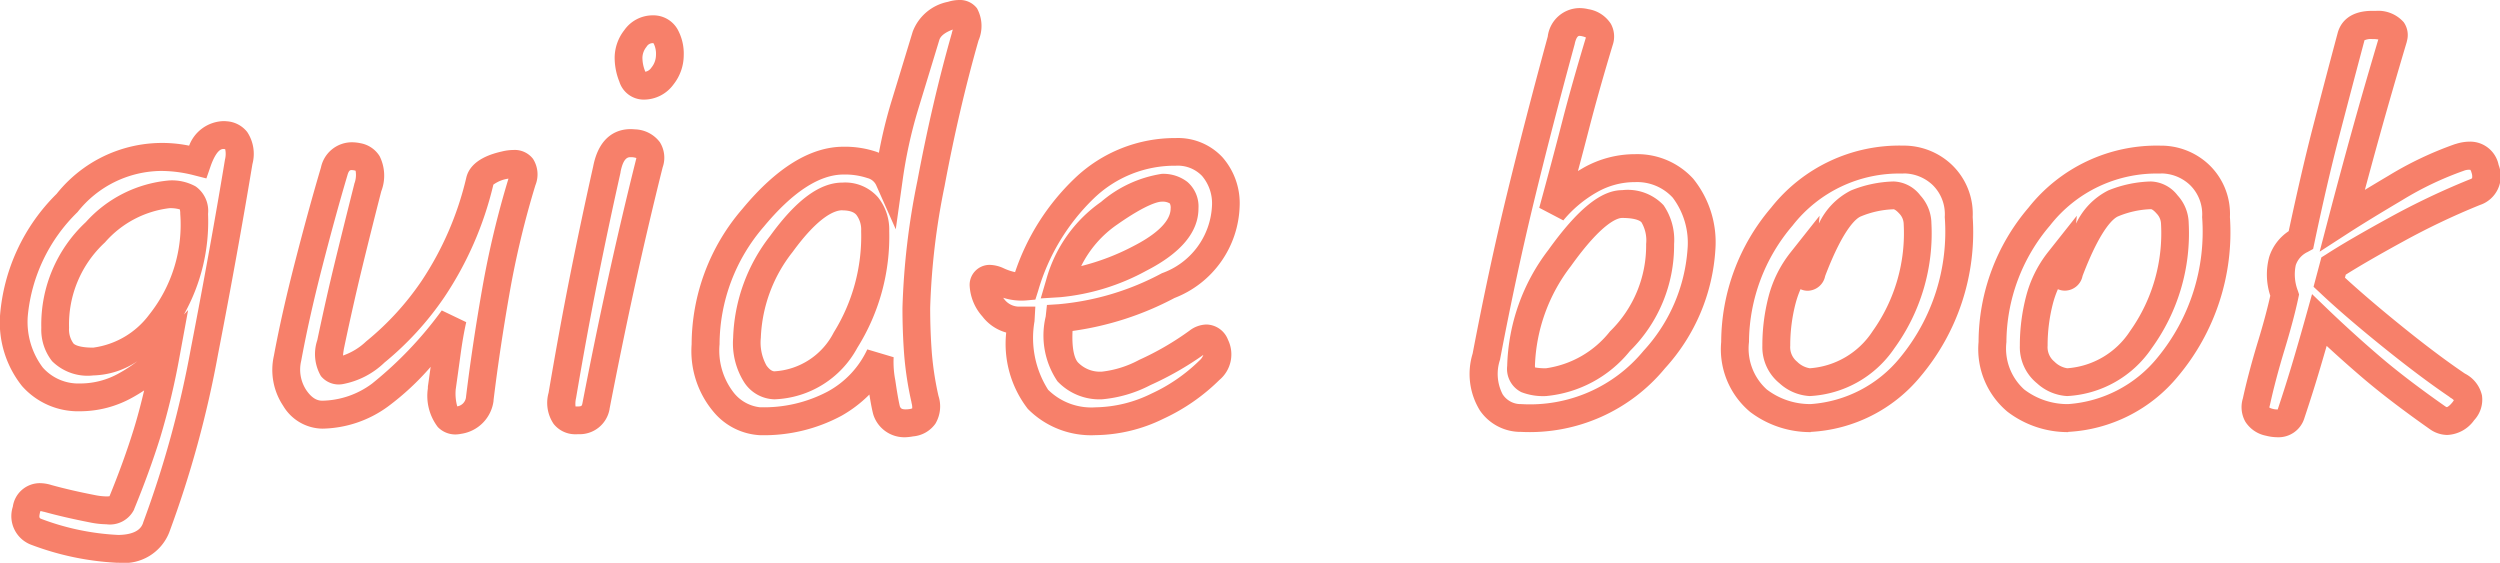 <svg xmlns="http://www.w3.org/2000/svg" width="89.929" height="20.244" viewBox="0 0 89.929 20.244">
  <path id="menu_guidebook" d="M4.29,5.715a10.113,10.113,0,0,1-3.042-.632l-.021-.008A1.1,1.1,0,0,1,.547,3.7a.983.983,0,0,1,.974-.848,1.427,1.427,0,0,1,.417.068c.452.125.976.247,1.557.36a2.274,2.274,0,0,0,.42.049.721.721,0,0,0,.11-.007c.343-.838.635-1.644.869-2.4.13-.419.256-.889.377-1.406q-.206.137-.42.255A3.866,3.866,0,0,1,2.969.266,2.69,2.69,0,0,1,.877-.643,3.672,3.672,0,0,1,.086-3.164,6.916,6.916,0,0,1,2.124-7.556,4.849,4.849,0,0,1,6.889-9.288a1.362,1.362,0,0,1,1.226-.883c.038,0,.076,0,.115.005a1.02,1.02,0,0,1,.749.387,1.423,1.423,0,0,1,.187,1.154C8.827-6.577,8.413-4.279,7.932-1.8A38.1,38.1,0,0,1,6.171,4.63,1.743,1.743,0,0,1,4.365,5.715ZM1.575,4.139a9.04,9.04,0,0,0,2.771.576c.732-.013.845-.319.888-.435l0-.008A37.1,37.1,0,0,0,6.951-1.99c.479-2.471.892-4.759,1.228-6.8a.82.82,0,0,0,.008-.37.266.266,0,0,0-.048-.008H8.114c-.215,0-.389.436-.454.624l-.15.434-.445-.113a4.8,4.8,0,0,0-1.176-.156A3.874,3.874,0,0,0,2.876-6.9a5.987,5.987,0,0,0-1.79,3.733A2.732,2.732,0,0,0,1.623-1.31a1.706,1.706,0,0,0,1.346.576,2.839,2.839,0,0,0,1.4-.368,5.064,5.064,0,0,0,.662-.436,2.959,2.959,0,0,1-1.592.515,1.81,1.81,0,0,1-1.48-.514,1.828,1.828,0,0,1-.387-1.2,5.034,5.034,0,0,1,1.6-3.8,4.569,4.569,0,0,1,3-1.5,1.756,1.756,0,0,1,.952.215,1.076,1.076,0,0,1,.446.988A6.831,6.831,0,0,1,6.7-3.212l.153-.162L6.546-1.705a26.084,26.084,0,0,1-.7,2.928c-.251.8-.564,1.666-.933,2.561L4.91,3.8a.971.971,0,0,1-1,.531A3.206,3.206,0,0,1,3.3,4.26c-.609-.119-1.16-.247-1.639-.38l-.015,0a.547.547,0,0,0-.105-.024.465.465,0,0,0-.02.067C1.483,4.094,1.505,4.111,1.575,4.139Zm4.6-11.178a3.66,3.66,0,0,0-2.313,1.23A4.018,4.018,0,0,0,2.57-2.734a.855.855,0,0,0,.159.561c.013.015.14.15.708.15A3.006,3.006,0,0,0,5.454-3.211,5.191,5.191,0,0,0,6.57-6.836a.667.667,0,0,0-.015-.159A1.2,1.2,0,0,0,6.172-7.039ZM82,1.2a1.68,1.68,0,0,1-.4-.054,1.139,1.139,0,0,1-.746-.506,1.071,1.071,0,0,1-.088-.838c.132-.607.312-1.286.535-2.021.2-.652.349-1.214.451-1.671a2.441,2.441,0,0,1-.038-1.4,1.747,1.747,0,0,1,.7-.923c.3-1.4.586-2.642.859-3.7.285-1.1.587-2.251.9-3.418.077-.3.342-.807,1.25-.807.045,0,.092,0,.139,0a1.221,1.221,0,0,1,.991.411.8.8,0,0,1,.11.689l0,.011c-.362,1.215-.69,2.349-.974,3.37-.177.637-.356,1.292-.535,1.959q.387-.235.853-.511a12.619,12.619,0,0,1,2.4-1.138l.008,0a1.671,1.671,0,0,1,.506-.086,1.044,1.044,0,0,1,1.045.841,1.093,1.093,0,0,1-.676,1.439,25.9,25.9,0,0,0-2.77,1.319c-.864.472-1.553.871-2.053,1.186l-.029.109c.488.449,1.127,1,1.9,1.628.891.725,1.7,1.338,2.414,1.821a1.17,1.17,0,0,1,.614.784,1.082,1.082,0,0,1-.281.893,1.252,1.252,0,0,1-.966.531,1.1,1.1,0,0,1-.616-.2l-.01-.007c-.972-.683-1.793-1.311-2.44-1.865-.431-.369-.857-.748-1.273-1.132q-.107.372-.227.777c-.17.576-.363,1.186-.572,1.813A.972.972,0,0,1,82,1.2ZM81.719.134a.459.459,0,0,0,.121.045A.58.58,0,0,0,82.022.2l0-.009c.205-.616.394-1.215.561-1.78s.318-1.09.447-1.555l.224-.805.6.578c.59.564,1.207,1.123,1.835,1.661s1.415,1.139,2.358,1.8a.163.163,0,0,0,.057.027s.068-.013.193-.165a.493.493,0,0,0,.058-.085.631.631,0,0,0-.14-.1L88.2-.25c-.738-.5-1.578-1.134-2.5-1.881S84.05-3.511,83.523-4.012l-.215-.2.282-1.058.161-.1c.529-.344,1.3-.791,2.279-1.328a26.88,26.88,0,0,1,2.886-1.373l.018-.007a.208.208,0,0,0,.078-.041h0a.4.4,0,0,0-.022-.2.3.3,0,0,0-.042-.1.49.49,0,0,0-.239.035,11.64,11.64,0,0,0-2.2,1.048c-.824.489-1.462.88-1.9,1.162l-1.082.7.326-1.246c.286-1.091.576-2.165.861-3.191.271-.975.582-2.051.924-3.2-.037,0-.082-.009-.136-.012l-.088,0a.554.554,0,0,0-.278.046l0,.008,0,.008c-.311,1.166-.613,2.315-.9,3.414S83.65-7.266,83.341-5.8l-.048.227-.2.11a.809.809,0,0,0-.425.474,1.624,1.624,0,0,0,.079.928l.04.125-.027.128c-.107.507-.275,1.139-.5,1.878-.216.713-.39,1.37-.517,1.953l-.005.023A.375.375,0,0,0,81.719.134ZM32.667,1.2A1.171,1.171,0,0,1,31.505.4L31.491.351c-.042-.166-.085-.392-.132-.687a4.582,4.582,0,0,1-1,.762,5.886,5.886,0,0,1-2.946.7A2.331,2.331,0,0,1,25.765.3a3.391,3.391,0,0,1-.8-2.445A7.478,7.478,0,0,1,26.79-7.012C28.021-8.5,29.246-9.25,30.428-9.25a3.538,3.538,0,0,1,1.2.188l.074.029a16.924,16.924,0,0,1,.447-1.836c.249-.813.507-1.66.768-2.518a1.708,1.708,0,0,1,1.272-1.076,1.382,1.382,0,0,1,.4-.065.773.773,0,0,1,.642.3,1.325,1.325,0,0,1,.052,1.162c-.462,1.617-.872,3.375-1.218,5.227a25.383,25.383,0,0,0-.519,4.385c0,.539.019,1.072.057,1.585a11.015,11.015,0,0,0,.241,1.581,1.213,1.213,0,0,1-.11,1,1.094,1.094,0,0,1-.8.457A1.91,1.91,0,0,1,32.667,1.2ZM32.454.083c.029.076.063.115.213.115a.913.913,0,0,0,.127-.01A.413.413,0,0,0,32.9.161a.575.575,0,0,0-.026-.2l0-.016a12.027,12.027,0,0,1-.265-1.734c-.04-.537-.06-1.1-.06-1.659a26.32,26.32,0,0,1,.536-4.569c.353-1.884.77-3.674,1.241-5.322l0-.01c.013-.043.024-.082.033-.116-.211.076-.429.2-.483.371-.26.857-.519,1.705-.768,2.519a16.748,16.748,0,0,0-.558,2.568L32.308-6.28,31.6-7.874a.471.471,0,0,0-.309-.248,2.554,2.554,0,0,0-.861-.128c-.871,0-1.836.631-2.869,1.876a6.5,6.5,0,0,0-1.591,4.23A2.464,2.464,0,0,0,26.482-.4a1.4,1.4,0,0,0,.931.521,4.907,4.907,0,0,0,2.451-.567A3.315,3.315,0,0,0,31.284-1.96l.948.282a3.431,3.431,0,0,0,.059.827C32.353-.427,32.407-.113,32.454.083Zm7.038,1.042A3.2,3.2,0,0,1,37.058.18a3.823,3.823,0,0,1-.777-2.746,1.619,1.619,0,0,1-.856-.578,1.8,1.8,0,0,1-.457-1.074A.719.719,0,0,1,35.689-5a1.257,1.257,0,0,1,.511.127,1.94,1.94,0,0,0,.4.134A8.336,8.336,0,0,1,38.742-8.11a5.219,5.219,0,0,1,3.64-1.452,2.185,2.185,0,0,1,1.675.688,2.506,2.506,0,0,1,.621,1.765,3.66,3.66,0,0,1-2.343,3.3,11.024,11.024,0,0,1-3.668,1.186c-.036.784.119,1.052.2,1.136a1.1,1.1,0,0,0,.863.327,3.7,3.7,0,0,0,1.337-.424A10.3,10.3,0,0,0,42.87-2.631a1.041,1.041,0,0,1,.61-.224.849.849,0,0,1,.779.549,1.2,1.2,0,0,1-.312,1.448A7.075,7.075,0,0,1,41.934.536,5.663,5.663,0,0,1,39.492,1.125ZM36.171-3.817l.045.059A.67.67,0,0,0,36.8-3.5h.529l-.03.529a3.471,3.471,0,0,0,.49,2.464,2.213,2.213,0,0,0,1.706.631A4.674,4.674,0,0,0,41.5-.367a6.088,6.088,0,0,0,1.734-1.195.465.465,0,0,0,.138-.2,11.348,11.348,0,0,1-1.9,1.085,4.645,4.645,0,0,1-1.749.513,2.076,2.076,0,0,1-1.6-.65,2.938,2.938,0,0,1-.422-2.326l.045-.418.42-.027A9.635,9.635,0,0,0,41.882-4.7a2.707,2.707,0,0,0,1.8-2.406A1.526,1.526,0,0,0,43.325-8.2a1.21,1.21,0,0,0-.942-.367,4.193,4.193,0,0,0-2.961,1.186A7.537,7.537,0,0,0,37.43-4.067l-.1.316-.33.03A2.172,2.172,0,0,1,36.171-3.817ZM16.477,1.1a.874.874,0,0,1-.643-.268,1.846,1.846,0,0,1-.357-1.39V-.59l0-.027c.031-.217.064-.456.1-.715A9.544,9.544,0,0,1,14.035.1,4.107,4.107,0,0,1,11.68.891,1.667,1.667,0,0,1,10.27.066a2.324,2.324,0,0,1-.331-1.8c.183-.993.442-2.142.769-3.41s.636-2.393.923-3.358a1.138,1.138,0,0,1,1.112-.908,1.5,1.5,0,0,1,.311.034,1.02,1.02,0,0,1,.689.468A1.57,1.57,0,0,1,13.8-7.644c-.258,1.007-.494,1.949-.7,2.8s-.415,1.779-.622,2.759v.005a2.247,2.247,0,0,0-.053.341,2.288,2.288,0,0,0,.836-.512l.026-.021A10.109,10.109,0,0,0,15.256-4.43a11.4,11.4,0,0,0,1.6-3.693c.152-.693,1.008-.892,1.291-.958a1.792,1.792,0,0,1,.406-.052.829.829,0,0,1,.706.319,1.036,1.036,0,0,1,.086.95,32.479,32.479,0,0,0-.924,3.849C18.19-2.7,17.994-1.4,17.84-.135l0,.026a1.374,1.374,0,0,1-1.165,1.186A1.093,1.093,0,0,1,16.477,1.1Zm0-1.6a1.717,1.717,0,0,0,.057.59.377.377,0,0,0,.317-.356c.156-1.274.354-2.592.588-3.918a33.476,33.476,0,0,1,.937-3.918,1.186,1.186,0,0,0-.545.218l0,.007a12.388,12.388,0,0,1-1.756,4.03,11.119,11.119,0,0,1-2.16,2.362,2.932,2.932,0,0,1-1.5.774A.825.825,0,0,1,11.63-1,1.574,1.574,0,0,1,11.5-2.294c.208-.989.419-1.926.628-2.785s.445-1.806.7-2.819l0-.011a.885.885,0,0,0,.05-.476.207.207,0,0,0-.043-.013.508.508,0,0,0-.1-.012c-.048,0-.1,0-.153.192-.284.955-.591,2.072-.913,3.324S11.1-2.524,10.921-1.55A1.345,1.345,0,0,0,11.1-.5c.234.346.444.386.582.386a3.089,3.089,0,0,0,1.786-.614,13.71,13.71,0,0,0,2.509-2.633l.88.422c-.074.322-.144.721-.207,1.185S16.527-.863,16.476-.5Zm4.387,1.593c-.037,0-.074,0-.112,0A.987.987,0,0,1,20,.719,1.349,1.349,0,0,1,19.82-.4c.26-1.533.523-2.969.783-4.27s.536-2.6.821-3.872c.227-1.166.937-1.341,1.341-1.341a1.545,1.545,0,0,1,.157.008,1.161,1.161,0,0,1,.9.462,1.047,1.047,0,0,1,.1.907c-.361,1.444-.7,2.894-1.01,4.312S22.3-1.3,22.014.173l0,.01A1.091,1.091,0,0,1,20.862,1.089Zm-.074-1,.025,0,.05,0c.145,0,.153-.024.171-.11.286-1.48.588-2.954.9-4.382s.655-2.894,1.019-4.351l.005-.02a.538.538,0,0,0,.017-.074.712.712,0,0,0-.155-.03l-.055,0c-.077,0-.257,0-.36.537l0,.015c-.284,1.266-.559,2.564-.818,3.856s-.52,2.719-.779,4.243v.006A.881.881,0,0,0,20.788.085Zm53.692.923A3.58,3.58,0,0,1,72.3.284a2.935,2.935,0,0,1-1.042-2.511,7.474,7.474,0,0,1,1.795-4.829A5.881,5.881,0,0,1,77.8-9.289a2.511,2.511,0,0,1,1.738.677A2.443,2.443,0,0,1,80.3-6.719,8.057,8.057,0,0,1,78.426-.984,5.492,5.492,0,0,1,74.48,1.008Zm3.323-9.3a4.862,4.862,0,0,0-3.977,1.868,6.5,6.5,0,0,0-1.568,4.195A1.985,1.985,0,0,0,72.9-.518,2.567,2.567,0,0,0,74.48.008a4.549,4.549,0,0,0,3.22-1.68,7.113,7.113,0,0,0,1.6-5.047,1.469,1.469,0,0,0-.437-1.154A1.519,1.519,0,0,0,77.8-8.289Zm-12.581,9.3a3.58,3.58,0,0,1-2.18-.724A2.935,2.935,0,0,1,62-2.227a7.474,7.474,0,0,1,1.795-4.829,5.881,5.881,0,0,1,4.75-2.234,2.511,2.511,0,0,1,1.738.677,2.443,2.443,0,0,1,.764,1.893A8.057,8.057,0,0,1,69.168-.984,5.492,5.492,0,0,1,65.222,1.008Zm3.323-9.3a4.862,4.862,0,0,0-3.977,1.868A6.5,6.5,0,0,0,63-2.227a1.985,1.985,0,0,0,.639,1.708,2.567,2.567,0,0,0,1.583.526,4.549,4.549,0,0,0,3.22-1.68,7.113,7.113,0,0,0,1.6-5.047,1.469,1.469,0,0,0-.437-1.154A1.519,1.519,0,0,0,68.545-8.289ZM54.8,1.008a1.773,1.773,0,0,1-1.479-.77,2.5,2.5,0,0,1-.262-2.046c.39-2.045.805-3.976,1.235-5.74s.922-3.666,1.467-5.664A1.162,1.162,0,0,1,56.9-14.237a1.415,1.415,0,0,1,.323.039,1.186,1.186,0,0,1,.807.525.947.947,0,0,1,.065.773c-.334,1.106-.621,2.124-.853,3.024-.121.469-.252.972-.395,1.5q.1-.059.193-.114a3.768,3.768,0,0,1,1.866-.492,2.723,2.723,0,0,1,2.086.881,3.633,3.633,0,0,1,.8,2.536,6.96,6.96,0,0,1-1.811,4.282A6.308,6.308,0,0,1,54.8,1.008Zm2.1-14.245c-.024,0-.1,0-.166.272l0,.01c-.543,1.991-1.035,3.89-1.461,5.643s-.838,3.666-1.225,5.7l0,.012A1.6,1.6,0,0,0,54.135-.35a.77.77,0,0,0,.67.358,5.288,5.288,0,0,0,4.4-1.915A6.013,6.013,0,0,0,60.789-5.56a2.7,2.7,0,0,0-.532-1.858,1.738,1.738,0,0,0-1.351-.559,2.743,2.743,0,0,0-1.376.364A4.366,4.366,0,0,0,56.321-6.6l-.866-.453c.31-1.133.586-2.167.818-3.072s.524-1.938.861-3.055a.777.777,0,0,0-.14-.045A.426.426,0,0,0,56.9-13.237ZM27.944-.164a1.336,1.336,0,0,1-1.086-.608,2.628,2.628,0,0,1-.4-1.6,6.267,6.267,0,0,1,1.333-3.672c.934-1.289,1.783-1.916,2.6-1.916a1.567,1.567,0,0,1,1.282.533,1.857,1.857,0,0,1,.4,1.21,7.531,7.531,0,0,1-1.148,4.2A3.527,3.527,0,0,1,27.944-.164Zm2.438-6.8c-.26,0-.838.2-1.785,1.5a5.3,5.3,0,0,0-1.143,3.086,1.7,1.7,0,0,0,.205,1c.1.137.2.207.285.207a2.565,2.565,0,0,0,2.134-1.4,6.552,6.552,0,0,0,.985-3.649A.877.877,0,0,0,30.89-6.8C30.856-6.836,30.754-6.961,30.381-6.961ZM74.446-.281a1.749,1.749,0,0,1-1.084-.458,1.674,1.674,0,0,1-.619-1.355,7,7,0,0,1,.223-1.768,4.3,4.3,0,0,1,.787-1.593l1.039-1.312-.025.28a2.538,2.538,0,0,1,1.155-1.19A4.328,4.328,0,0,1,77.455-8a1.261,1.261,0,0,1,.962.5,1.519,1.519,0,0,1,.4,1,7.03,7.03,0,0,1-1.332,4.5A3.919,3.919,0,0,1,74.446-.281Zm-.334-3.844a3.472,3.472,0,0,0-.179.516,5.994,5.994,0,0,0-.191,1.515.672.672,0,0,0,.246.576.831.831,0,0,0,.458.237,2.946,2.946,0,0,0,2.262-1.338A6.074,6.074,0,0,0,77.82-6.5a.551.551,0,0,0-.161-.35c-.091-.106-.168-.154-.2-.154a3.35,3.35,0,0,0-1.175.256c-.127.049-.6.349-1.285,2.145a.654.654,0,0,1-.625.53h0A.628.628,0,0,1,74.112-4.125ZM65.188-.281A1.749,1.749,0,0,1,64.1-.739a1.674,1.674,0,0,1-.619-1.355,6.994,6.994,0,0,1,.223-1.768A4.3,4.3,0,0,1,64.5-5.455l1.039-1.312-.025.28a2.538,2.538,0,0,1,1.155-1.19A4.328,4.328,0,0,1,68.2-8a1.261,1.261,0,0,1,.962.5,1.519,1.519,0,0,1,.4,1,7.03,7.03,0,0,1-1.332,4.5A3.919,3.919,0,0,1,65.188-.281Zm-.334-3.844a3.471,3.471,0,0,0-.179.516,5.993,5.993,0,0,0-.191,1.515.672.672,0,0,0,.246.576.831.831,0,0,0,.458.237A2.946,2.946,0,0,0,67.45-2.619,6.074,6.074,0,0,0,68.563-6.5a.551.551,0,0,0-.161-.35C68.31-6.952,68.233-7,68.2-7a3.35,3.35,0,0,0-1.175.256c-.127.049-.6.349-1.285,2.145a.654.654,0,0,1-.625.53h0A.628.628,0,0,1,64.854-4.125ZM55.7-.281a2.174,2.174,0,0,1-.889-.141.933.933,0,0,1-.509-.941,7.168,7.168,0,0,1,1.48-4.173C56.833-7,57.676-7.688,58.438-7.688a1.771,1.771,0,0,1,1.488.541,2.2,2.2,0,0,1,.38,1.4,5.33,5.33,0,0,1-1.588,3.844A4.4,4.4,0,0,1,55.7-.281Zm-.4-1.03a2.057,2.057,0,0,0,.4.03A3.565,3.565,0,0,0,58-2.607a4.306,4.306,0,0,0,1.3-3.144,1.278,1.278,0,0,0-.167-.779c-.021-.026-.151-.158-.7-.158-.141,0-.691.125-1.839,1.732A6.2,6.2,0,0,0,55.3-1.364C55.3-1.343,55.305-1.325,55.306-1.311ZM37.523-3.794l.2-.683a5.043,5.043,0,0,1,1.97-2.788,4.382,4.382,0,0,1,2.182-1.009,1.416,1.416,0,0,1,.922.289,1.165,1.165,0,0,1,.4.953c0,.851-.63,1.605-1.874,2.242a7.982,7.982,0,0,1-3.088.952Zm4.352-3.48c-.1,0-.513.06-1.607.827a3.923,3.923,0,0,0-1.29,1.49,8.367,8.367,0,0,0,1.888-.723c.607-.311,1.33-.8,1.33-1.352a.326.326,0,0,0-.031-.179A.5.5,0,0,0,41.875-7.273ZM23.228-10.945a.918.918,0,0,1-.863-.646,2.324,2.324,0,0,1-.169-.87,1.625,1.625,0,0,1,.347-.982,1.248,1.248,0,0,1,1.029-.533,1,1,0,0,1,.886.5,1.812,1.812,0,0,1,.223.941,1.7,1.7,0,0,1-.368,1.044A1.32,1.32,0,0,1,23.228-10.945Zm.342-2.031a.256.256,0,0,0-.227.131.643.643,0,0,0-.148.385,1.311,1.311,0,0,0,.1.5l.005.013a.335.335,0,0,0,.217-.148.718.718,0,0,0,.165-.44.839.839,0,0,0-.081-.426l-.006-.01Z" transform="translate(-0.086 14.528)" fill="#f7806a"/>
</svg>
